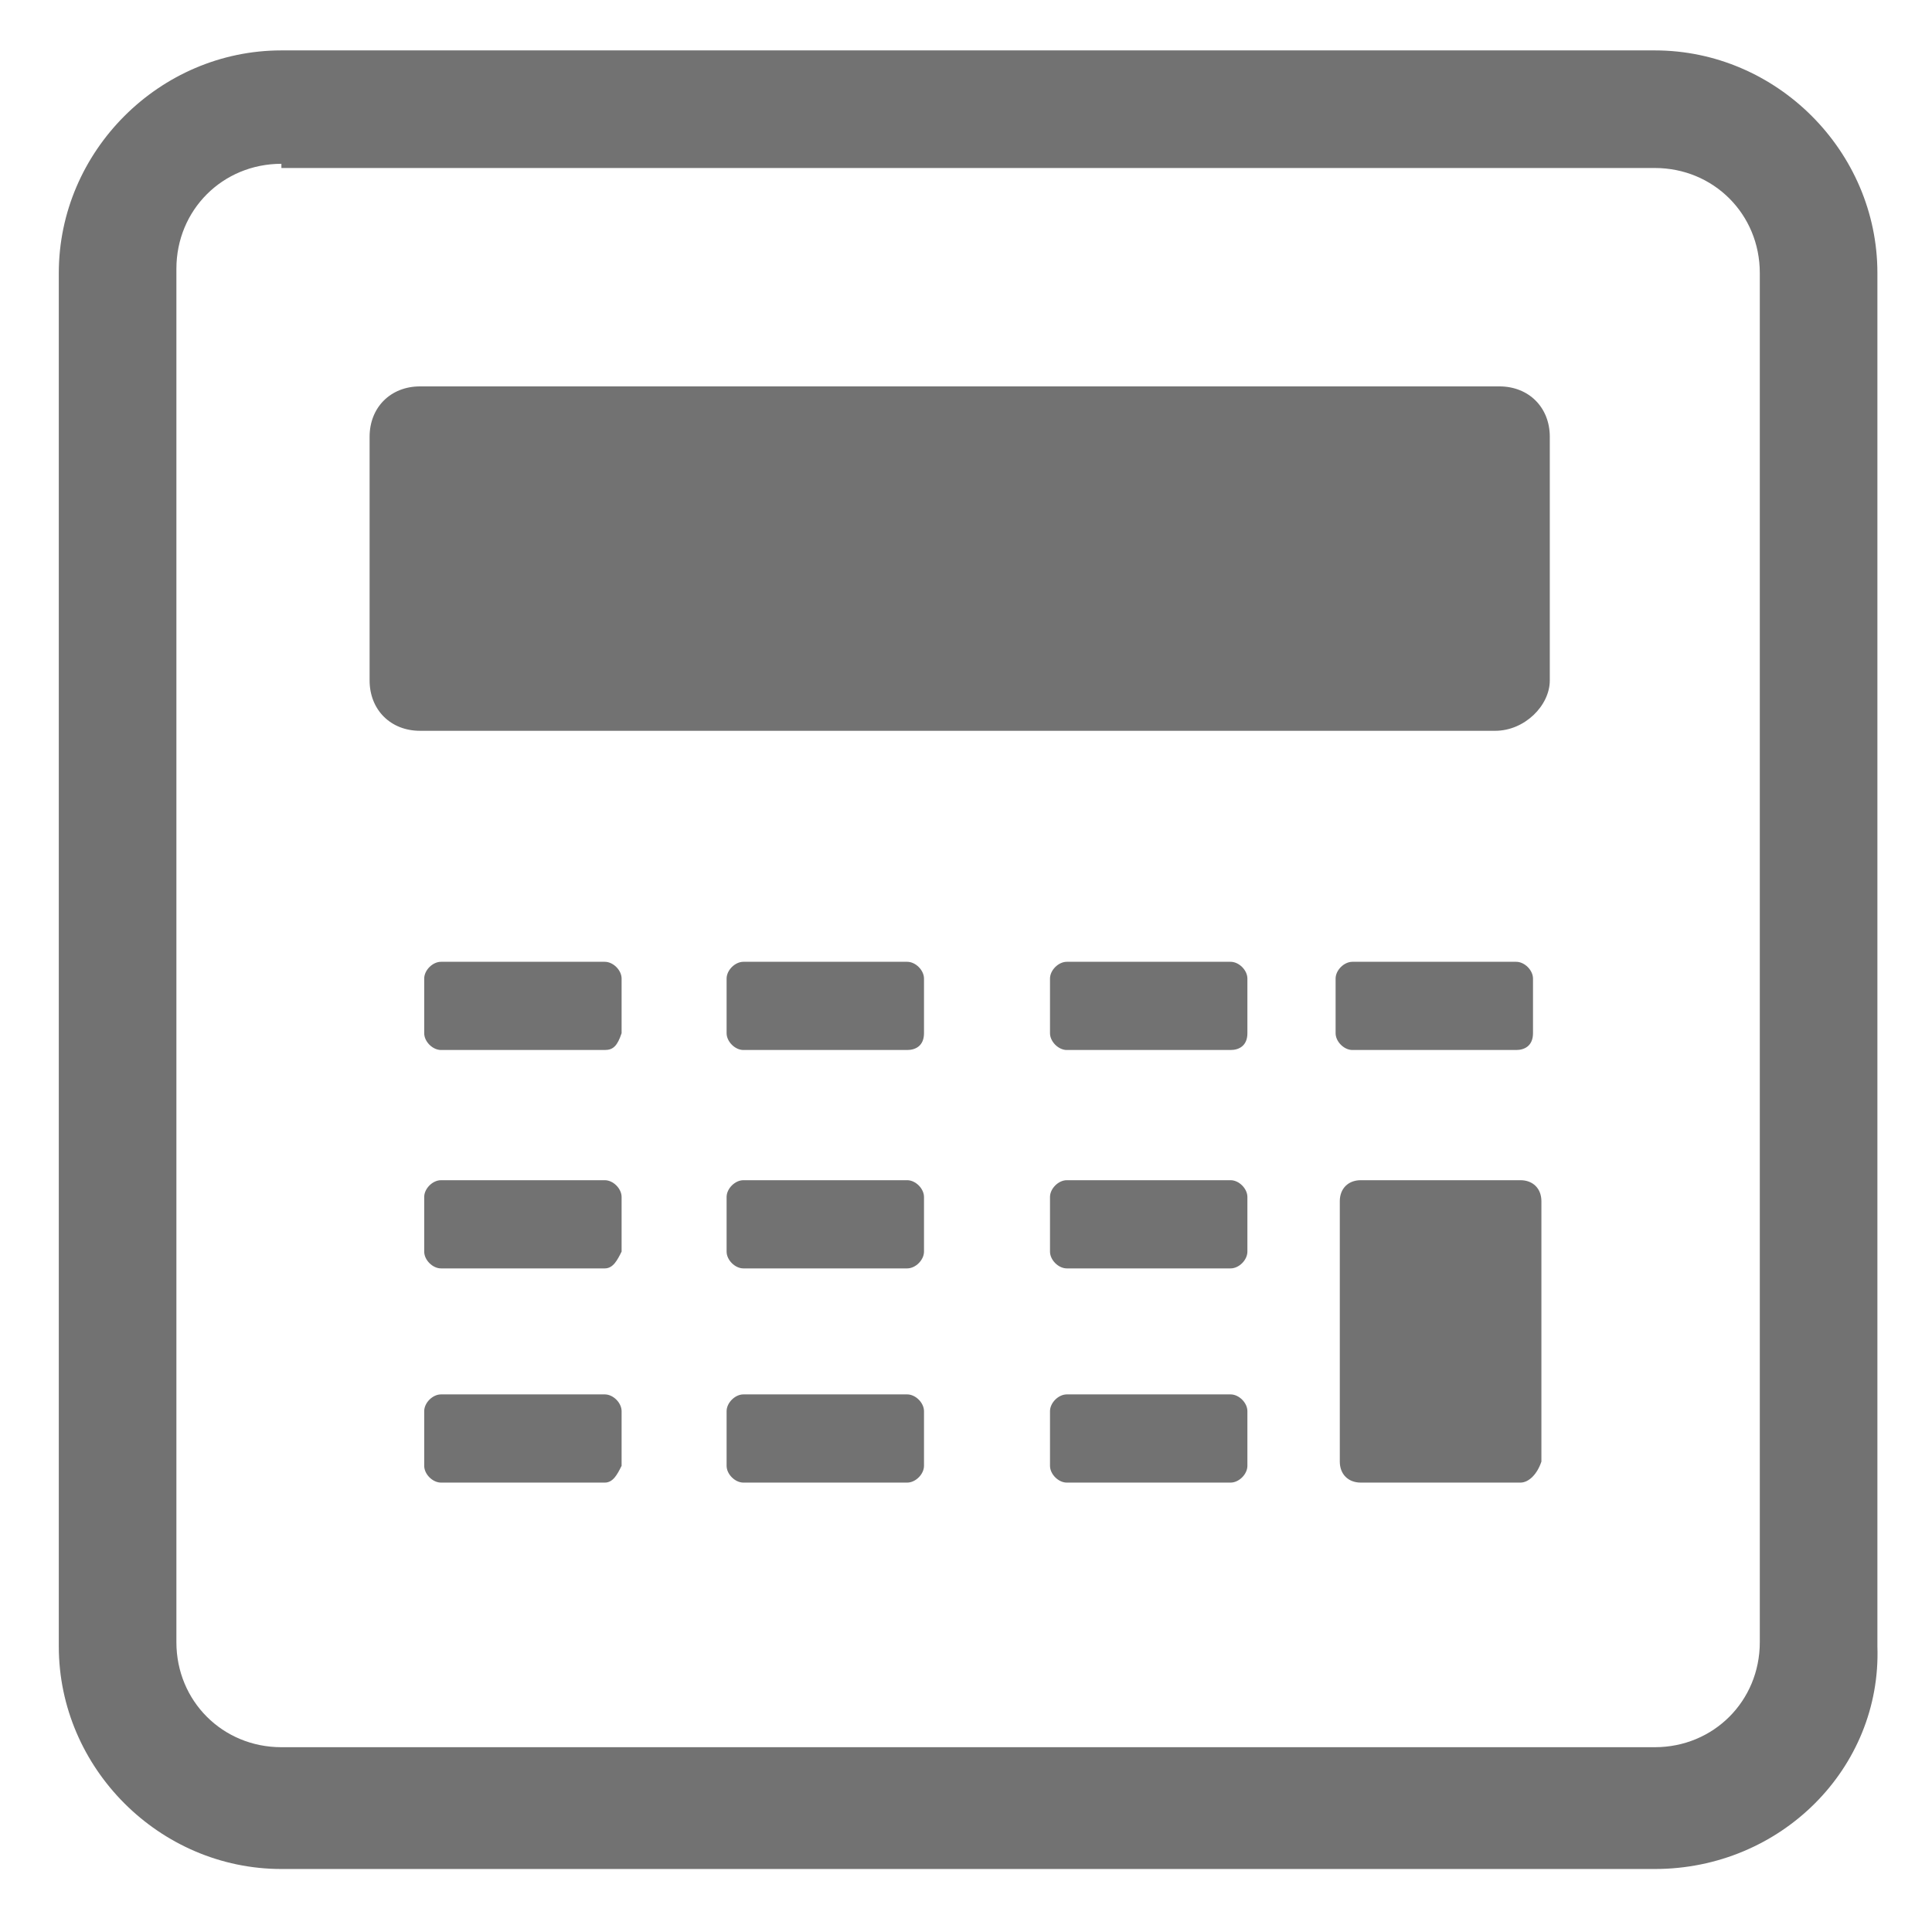 <?xml version="1.0" encoding="utf-8"?>
<!-- Generator: Adobe Illustrator 19.0.1, SVG Export Plug-In . SVG Version: 6.00 Build 0)  -->
<svg version="1.1" id="Layer_1" xmlns="http://www.w3.org/2000/svg" xmlns:xlink="http://www.w3.org/1999/xlink" x="0px" y="0px"
	 viewBox="0 0 46 46" style="enable-background:new 0 0 46 46;" xml:space="preserve">
<style type="text/css">
	.st0{fill:#727272;}
</style>
<g id="XMLID_433_">
	<g id="XMLID_427_">
		<path id="XMLID_29_" class="st0" d="M39.4,44.5H6.7c-2.9,0-5.3-2.4-5.3-5.3V6.5c0-2.9,2.4-5.3,5.3-5.3h32.7c2.9,0,5.3,2.4,5.3,5.3
			v32.7C44.8,42.1,42.4,44.5,39.4,44.5z M6.7,3.9c-1.4,0-2.5,1.1-2.5,2.5v32.7c0,1.4,1.1,2.5,2.5,2.5h32.7c1.4,0,2.5-1.1,2.5-2.5
			V6.5c0-1.4-1.1-2.5-2.5-2.5H6.7z"/>
	</g>
	<g id="XMLID_429_">
		<path id="XMLID_42_" class="st0" d="M35.6,17.4H10c-0.7,0-1.2-0.5-1.2-1.2v-5.8c0-0.7,0.5-1.2,1.2-1.2h25.7c0.7,0,1.2,0.5,1.2,1.2
			v5.8C36.9,16.8,36.3,17.4,35.6,17.4z"/>
	</g>
	<g id="XMLID_435_">
		<path id="XMLID_41_" class="st0" d="M14.4,25h-3.9c-0.2,0-0.4-0.2-0.4-0.4v-1.3c0-0.2,0.2-0.4,0.4-0.4h3.9c0.2,0,0.4,0.2,0.4,0.4
			v1.3C14.7,24.9,14.6,25,14.4,25z"/>
	</g>
	<g id="XMLID_440_">
		<path id="XMLID_40_" class="st0" d="M14.4,35.3h-3.9c-0.2,0-0.4-0.2-0.4-0.4v-1.3c0-0.2,0.2-0.4,0.4-0.4h3.9
			c0.2,0,0.4,0.2,0.4,0.4v1.3C14.7,35.1,14.6,35.3,14.4,35.3z"/>
	</g>
	<g id="XMLID_445_">
		<path id="XMLID_39_" class="st0" d="M21.6,25h-3.9c-0.2,0-0.4-0.2-0.4-0.4v-1.3c0-0.2,0.2-0.4,0.4-0.4h3.9c0.2,0,0.4,0.2,0.4,0.4
			v1.3C22,24.9,21.8,25,21.6,25z"/>
	</g>
	<g id="XMLID_444_">
		<path id="XMLID_38_" class="st0" d="M21.6,30.2h-3.9c-0.2,0-0.4-0.2-0.4-0.4v-1.3c0-0.2,0.2-0.4,0.4-0.4h3.9
			c0.2,0,0.4,0.2,0.4,0.4v1.3C22,30,21.8,30.2,21.6,30.2z"/>
	</g>
	<g id="XMLID_437_">
		<path id="XMLID_37_" class="st0" d="M14.4,30.2h-3.9c-0.2,0-0.4-0.2-0.4-0.4v-1.3c0-0.2,0.2-0.4,0.4-0.4h3.9
			c0.2,0,0.4,0.2,0.4,0.4v1.3C14.7,30,14.6,30.2,14.4,30.2z"/>
	</g>
	<g id="XMLID_443_">
		<path id="XMLID_36_" class="st0" d="M21.6,35.3h-3.9c-0.2,0-0.4-0.2-0.4-0.4v-1.3c0-0.2,0.2-0.4,0.4-0.4h3.9
			c0.2,0,0.4,0.2,0.4,0.4v1.3C22,35.1,21.8,35.3,21.6,35.3z"/>
	</g>
	<g id="XMLID_439_">
		<path id="XMLID_35_" class="st0" d="M29.3,25h-3.9c-0.2,0-0.4-0.2-0.4-0.4v-1.3c0-0.2,0.2-0.4,0.4-0.4h3.9c0.2,0,0.4,0.2,0.4,0.4
			v1.3C29.7,24.9,29.5,25,29.3,25z"/>
	</g>
	<g id="XMLID_28_">
		<path id="XMLID_34_" class="st0" d="M36.1,25h-3.9c-0.2,0-0.4-0.2-0.4-0.4v-1.3c0-0.2,0.2-0.4,0.4-0.4h3.9c0.2,0,0.4,0.2,0.4,0.4
			v1.3C36.5,24.9,36.3,25,36.1,25z"/>
	</g>
	<g id="XMLID_438_">
		<path id="XMLID_33_" class="st0" d="M29.3,30.2h-3.9c-0.2,0-0.4-0.2-0.4-0.4v-1.3c0-0.2,0.2-0.4,0.4-0.4h3.9
			c0.2,0,0.4,0.2,0.4,0.4v1.3C29.7,30,29.5,30.2,29.3,30.2z"/>
	</g>
	<g id="XMLID_436_">
		<path id="XMLID_32_" class="st0" d="M29.3,35.3h-3.9c-0.2,0-0.4-0.2-0.4-0.4v-1.3c0-0.2,0.2-0.4,0.4-0.4h3.9
			c0.2,0,0.4,0.2,0.4,0.4v1.3C29.7,35.1,29.5,35.3,29.3,35.3z"/>
	</g>
	<g id="XMLID_441_">
		<path id="XMLID_27_" class="st0" d="M36.2,35.3h-3.8c-0.3,0-0.5-0.2-0.5-0.5v-6.2c0-0.3,0.2-0.5,0.5-0.5h3.8
			c0.3,0,0.5,0.2,0.5,0.5v6.2C36.6,35.1,36.4,35.3,36.2,35.3z"/>
	</g>
</g>
</svg>
